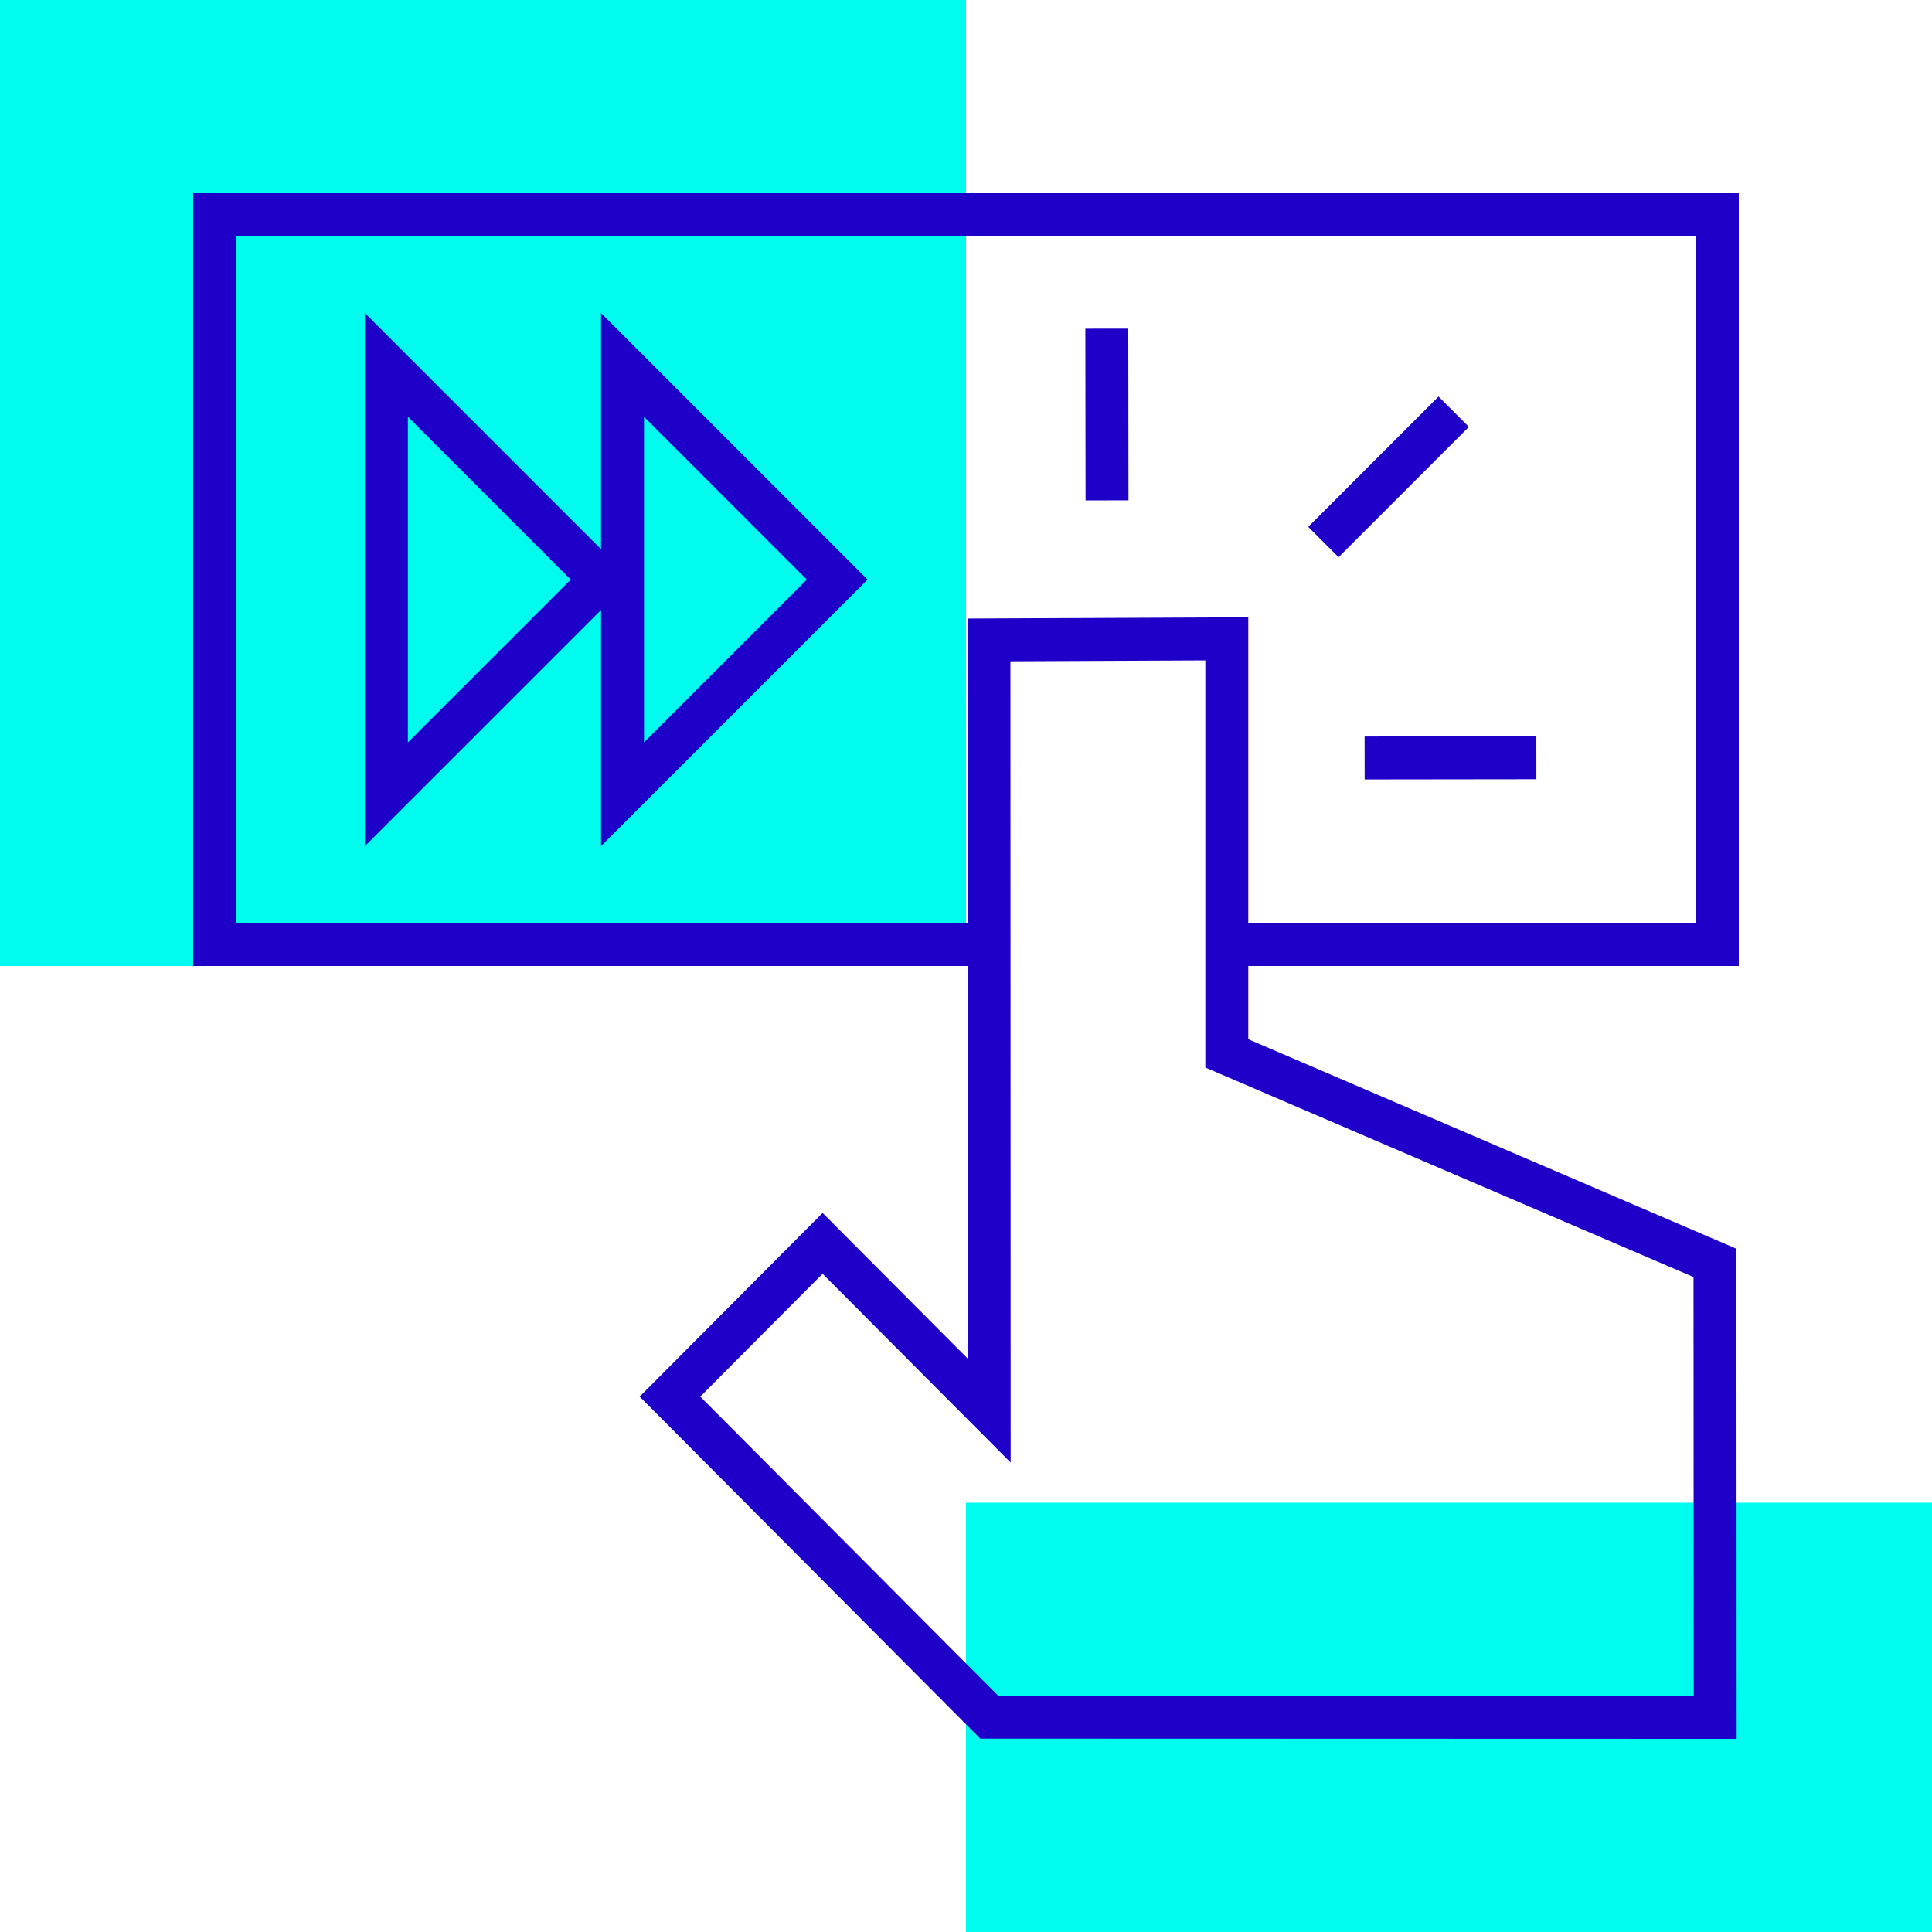 <?xml version="1.0" encoding="UTF-8"?><svg xmlns="http://www.w3.org/2000/svg" viewBox="0 0 90 90"><defs><style>.d{fill:none;stroke:#1f00c9;stroke-miterlimit:10;stroke-width:2px;}.e{fill:#00fcee;}</style></defs><g id="a"/><g id="b"><g id="c"><g><rect class="e" width="45" height="45"/><rect class="e" x="45" y="70" width="45" height="20"/><polyline class="d" points="46.05 44 10 44 10 10 80 10 80 44 57.16 44"/><polygon class="d" points="39 27 29 37 29 17 39 27"/><polygon class="d" points="28 27 18 37 18 17 28 27"/><polygon class="d" points="79.9 80 46.08 79.99 31.21 65.06 38.32 57.92 46.08 65.71 46.07 29.81 57.15 29.76 57.15 49.07 79.89 58.83 79.9 80 79.9 80"/><line class="d" x1="51.56" y1="15.31" x2="51.57" y2="23.31"/><line class="d" x1="71.57" y1="35.3" x2="63.57" y2="35.31"/><line class="d" x1="67.72" y1="19.18" x2="61.65" y2="25.25"/></g></g></g></svg>